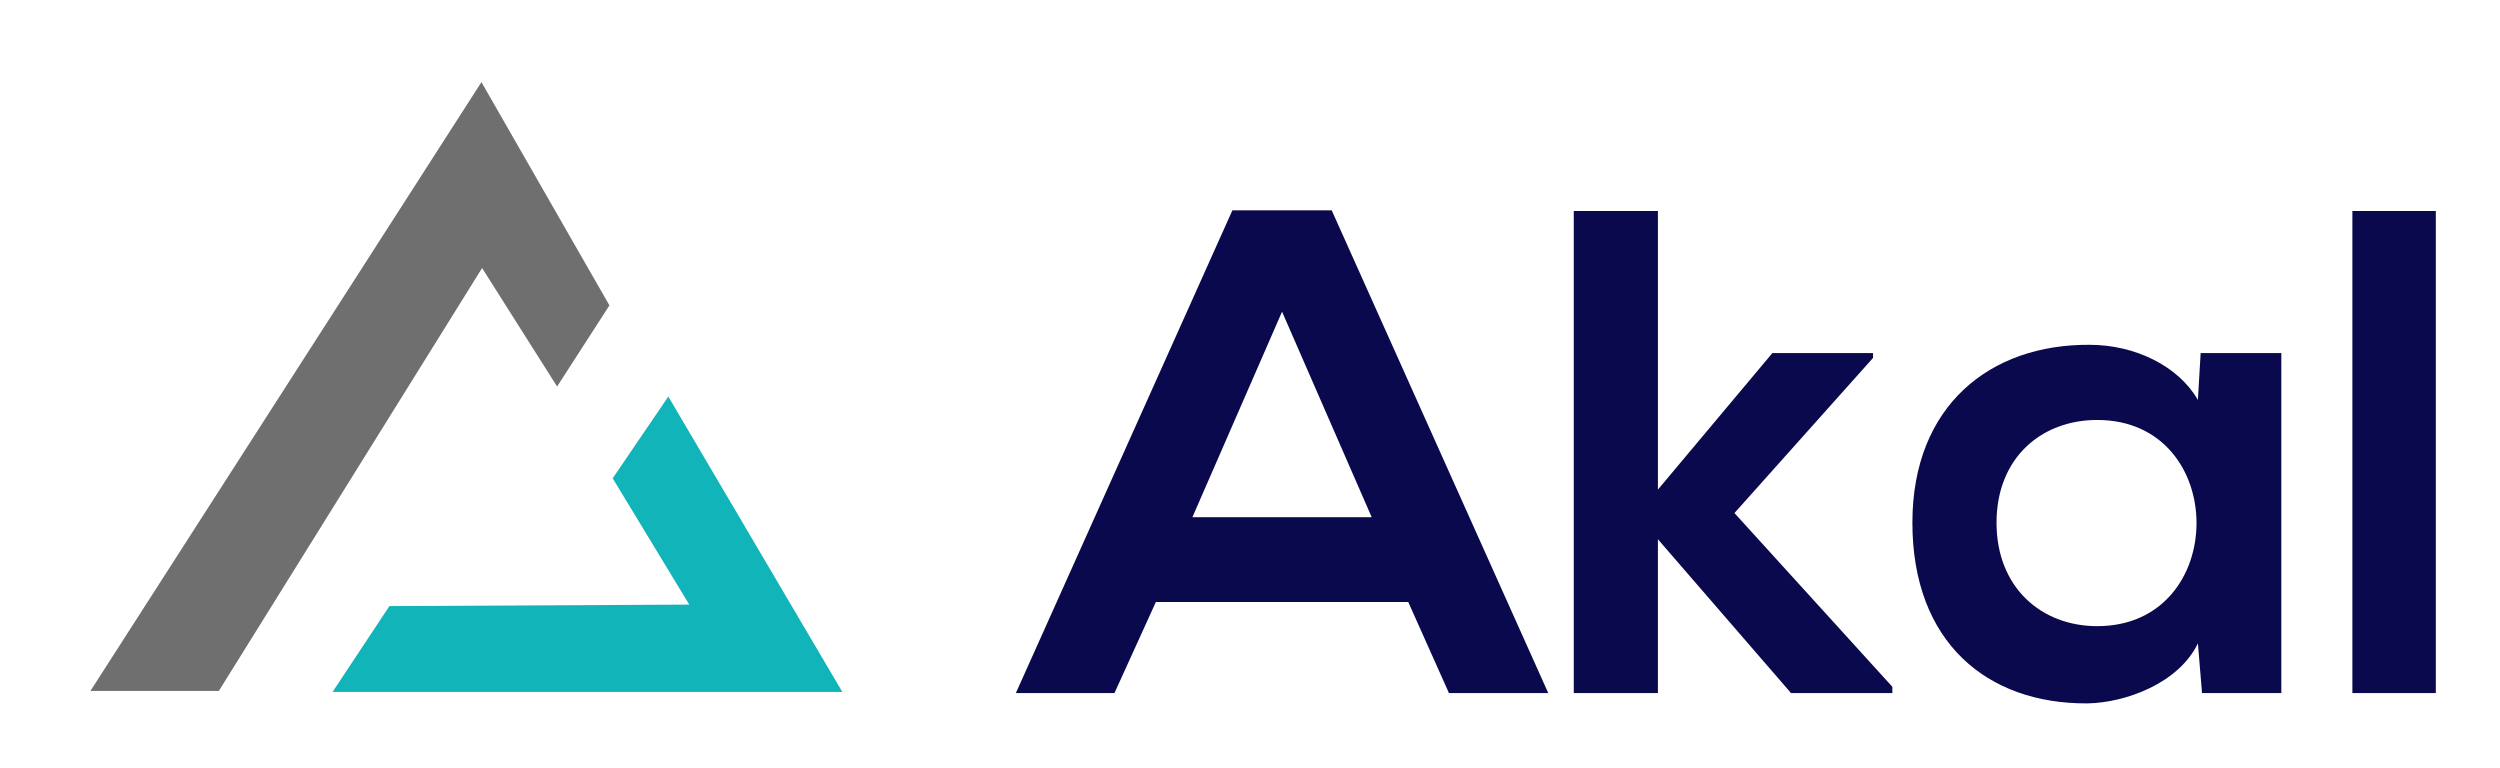 <svg xmlns="http://www.w3.org/2000/svg" xmlns:xlink="http://www.w3.org/1999/xlink" version="1.1" width="310.276" height="95.276" style=""><rect id="backgroundrect" width="100%" height="100%" x="0" y="0" fill="none" stroke="none" class="" style=""/>







<g class="currentLayer" style=""><title>Layer 1</title><path fill="none" stroke="#11B4B8" stroke-miterlimit="10" d="M361.644,365.232" id="svg_1" class=""/><path fill="none" stroke="#11B4B8" stroke-miterlimit="10" d="M691.688,369.543" id="svg_2" class=""/><path fill="none" stroke="#11B4B8" stroke-miterlimit="10" d="M721.121,452.184" id="svg_3"/><path fill="none" stroke="#11B4B8" stroke-miterlimit="10" d="M682.245,388.078" id="svg_4" class=""/><g id="svg_5" class="">
	<path fill="#0A094D" d="M174.779,74.716 h-31.325 l-5.135,11.297 h-12.239 l26.874,-59.911 h12.324 l26.875,59.911 h-12.325 L174.779,74.716 zM159.116,38.684 l-11.126,25.505 h22.252 L159.116,38.684 z" id="svg_6"/>
	<path fill="#0A094D" d="M205.764,26.188 v34.577 l14.207,-16.946 h12.496 v0.599 l-17.203,19.257 l19.599,21.567 v0.771 h-12.581 l-16.518,-19.086 V86.014 h-10.442 v-59.825 H205.764 z" id="svg_7"/>
	<path fill="#0A094D" d="M273.123,43.819 h10.014 V86.014 h-9.842 l-0.514,-6.162 c-2.396,4.964 -8.986,7.36 -13.694,7.446 c-12.496,0.085 -21.739,-7.617 -21.739,-22.423 c0,-14.55 9.671,-22.167 21.996,-22.082 c5.649,0 11.041,2.653 13.437,6.847 L273.123,43.819 zM247.79,64.874 c0,8.045 5.563,12.838 12.496,12.838 c16.433,0 16.433,-25.59 0,-25.59 C253.353,52.122 247.79,56.829 247.79,64.874 z" id="svg_8"/>
	<path fill="#0A094D" d="M302.311,26.188 V86.014 H291.955 v-59.825 H302.311 z" id="svg_9"/>
</g><g id="svg_10" class="">
	<polygon fill="#706F6F" points="75.637,37.902 59.752,10.191 11.224,85.749 27.163,85.749 59.834,33.266 69.141,47.97 " id="svg_11"/>
	<polygon fill="#11B4B8" points="82.944,49.214 104.542,85.874 41.275,85.874 48.329,75.223 85.545,75.038 76.041,59.365 " id="svg_12"/>
</g><line fill="none" x1="-10.776" y1="86.749" x2="251.849" y2="86.874" id="svg_13" class=""/></g></svg>